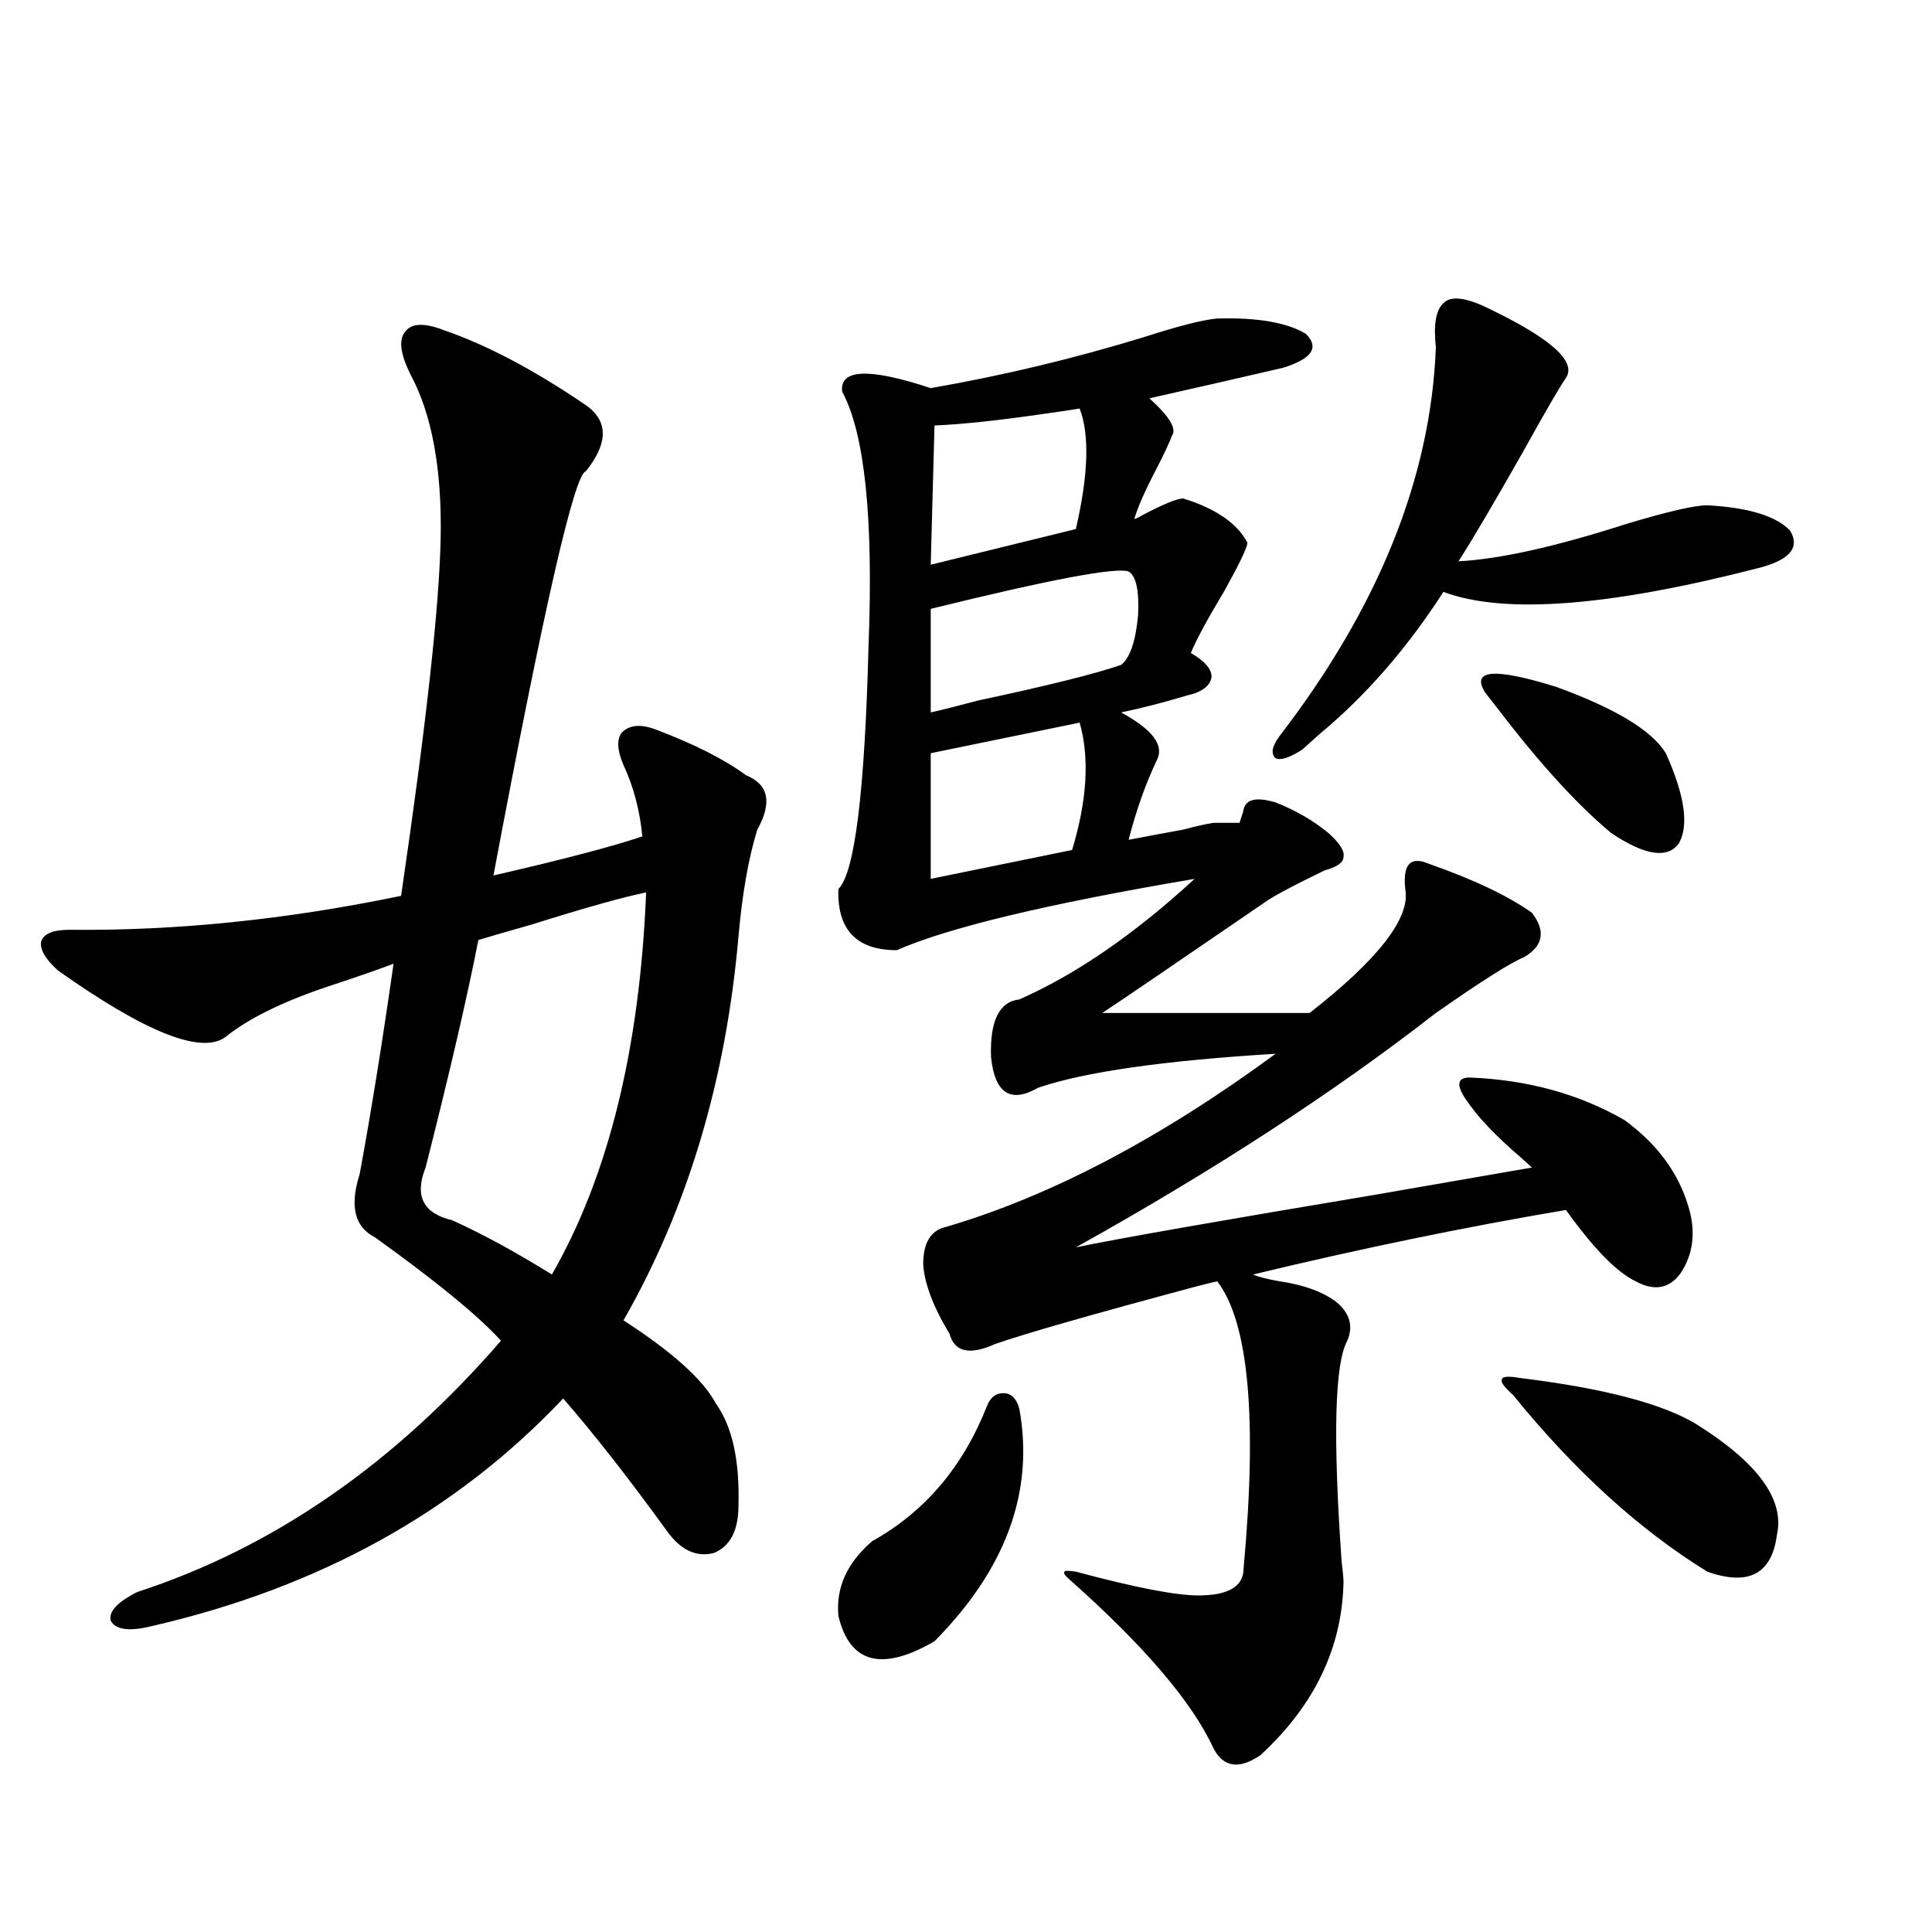 <?xml version="1.0" encoding="utf-8"?>
<!-- Generator: Adobe Illustrator 16.0.0, SVG Export Plug-In . SVG Version: 6.00 Build 0)  -->
<!DOCTYPE svg PUBLIC "-//W3C//DTD SVG 1.1//EN" "http://www.w3.org/Graphics/SVG/1.1/DTD/svg11.dtd">
<svg version="1.1" id="图层_1" xmlns="http://www.w3.org/2000/svg" xmlns:xlink="http://www.w3.org/1999/xlink" x="0px" y="0px"
	 width="1000px" height="1000px" viewBox="0 0 1000 1000" enable-background="new 0 0 1000 1000" xml:space="preserve">
<path d="M230.043,171.008c22.104,7.622,46.493,20.517,73.169,38.672c11.707,8.212,11.707,19.638,0,34.277
	c-5.854,1.181-21.798,70.903-47.804,209.18c35.762-8.198,61.462-14.941,77.071-20.215c-1.311-13.472-4.558-25.776-9.756-36.914
	c-3.262-7.608-3.582-13.184-0.976-16.699c3.902-4.093,9.756-4.683,17.561-1.758c20.152,7.622,35.762,15.532,46.828,23.73
	c11.707,4.696,13.658,14.063,5.854,28.125c-4.558,14.653-7.805,33.11-9.756,55.371c-6.509,74.419-26.341,140.625-59.511,198.633
	c25.365,16.411,41.295,30.762,47.804,43.066c8.445,11.728,12.348,29.306,11.707,52.734c0,12.896-4.237,21.094-12.683,24.609
	c-9.115,2.349-17.24-1.456-24.39-11.426c-19.512-26.944-37.407-49.796-53.657-68.555c-55.288,58.599-126.186,97.847-212.678,117.773
	c-11.707,2.925-18.871,2.046-21.463-2.637c-1.311-4.696,3.247-9.668,13.658-14.941c70.242-22.852,133-66.206,188.288-130.078
	c-11.707-12.882-33.505-30.762-65.364-53.613c-10.411-5.273-13.018-16.108-7.805-32.52c5.854-31.641,11.707-67.964,17.561-108.984
	c-7.805,2.938-17.896,6.454-30.243,10.547c-25.365,8.212-44.236,17.29-56.584,27.246c-12.362,9.38-41.31-2.046-86.827-34.277
	c-6.509-5.851-9.436-10.835-8.78-14.941c1.296-4.093,6.174-6.152,14.634-6.152c55.273,0.591,112.513-5.273,171.703-17.578
	c13.003-88.468,19.832-150.293,20.487-185.449c0.641-35.733-4.558-63.858-15.609-84.375c-5.213-10.547-6.188-17.866-2.927-21.973
	C212.803,167.204,219.632,166.915,230.043,171.008z M334.431,461.926c-11.707,2.349-31.554,7.91-59.511,16.699
	c-12.362,3.516-21.463,6.152-27.316,7.91c-5.854,29.883-14.969,69.146-27.316,117.773c-5.854,14.653-1.311,23.73,13.658,27.246
	c15.609,7.031,32.835,16.411,51.706,28.125C314.919,608.703,331.169,542.785,334.431,461.926z M527.597,729.113
	c7.805,42.778-6.829,82.919-43.901,120.41c-27.316,15.82-43.901,11.426-49.755-13.184c-1.311-14.653,4.543-27.534,17.561-38.672
	c27.316-15.229,47.148-38.672,59.511-70.313c1.951-4.683,5.198-6.729,9.756-6.152C524.015,721.794,526.286,724.431,527.597,729.113z
	 M660.276,415.344c10.396,4.106,19.512,9.38,27.316,15.82c5.854,5.273,8.445,9.38,7.805,12.305c0,2.938-3.262,5.273-9.756,7.031
	c-16.92,8.212-27.316,13.774-31.219,16.699c-43.581,29.883-71.553,48.931-83.9,57.129h107.314
	c34.466-26.944,51.051-47.749,49.755-62.402c-1.951-14.063,1.951-19.034,11.707-14.941c23.414,8.212,41.295,16.699,53.657,25.488
	c7.149,9.38,5.854,17.001-3.902,22.852c-7.164,2.938-22.438,12.606-45.853,29.004c-52.682,41.021-114.799,81.45-186.337,121.289
	c22.759-4.683,74.465-13.761,155.118-27.246c37.072-6.44,64.054-11.124,80.974-14.063c-1.311-1.167-3.262-2.925-5.854-5.273
	c-13.018-11.124-22.438-21.094-28.292-29.883c-5.213-7.608-4.558-11.426,1.951-11.426c29.908,1.181,56.584,8.501,79.998,21.973
	c16.905,12.305,27.957,27.246,33.17,44.824c3.902,12.896,2.592,24.321-3.902,34.277c-5.854,8.212-13.658,9.668-23.414,4.395
	c-9.756-4.683-21.798-16.987-36.097-36.914c-52.041,8.789-106.019,19.927-161.947,33.398c2.592,1.181,7.149,2.349,13.658,3.516
	c12.348,1.758,22.104,5.273,29.268,10.547c7.149,5.864,9.101,12.606,5.854,20.215c-6.509,11.728-7.484,49.81-2.927,114.258
	c0.641,5.273,0.976,8.789,0.976,10.547c-0.655,33.976-14.969,63.858-42.926,89.648c-11.066,7.608-19.191,6.44-24.39-3.516
	c-11.066-24.032-36.097-53.325-75.12-87.891c-1.951-1.758-2.606-2.925-1.951-3.516c0-0.577,1.951-0.577,5.854,0
	c30.563,8.198,51.706,12.305,63.413,12.305c15.609,0,23.414-4.696,23.414-14.063c7.149-77.921,2.592-127.441-13.658-148.535
	c-2.606,0.591-6.188,1.47-10.731,2.637c-54.633,14.653-89.434,24.609-104.388,29.883c-13.018,5.864-20.822,4.106-23.414-5.273
	c-8.46-14.063-13.018-26.065-13.658-36.035c0-11.124,3.902-17.578,11.707-19.336c53.978-15.82,110.882-45.703,170.728-89.648
	c-57.895,3.516-98.869,9.38-122.924,17.578c-14.313,8.212-22.438,2.938-24.39-15.82c-0.655-18.745,4.223-28.702,14.634-29.883
	c29.268-12.882,59.511-33.687,90.729-62.402c-76.096,12.896-127.481,25.2-154.143,36.914c-20.822,0-30.898-10.547-30.243-31.641
	c8.445-8.198,13.658-50.098,15.609-125.684c2.592-66.206-1.951-110.151-13.658-131.836c-1.311-11.714,13.979-12.305,45.853-1.758
	c37.072-6.44,73.81-15.229,110.241-26.367c18.201-5.851,30.884-9.077,38.048-9.668c20.808-0.577,36.097,2.06,45.853,7.91
	c7.149,7.031,3.247,12.896-11.707,17.578c-17.561,4.106-40.654,9.38-69.267,15.82c10.396,9.38,14.299,15.82,11.707,19.336
	c-1.311,3.516-3.902,9.091-7.805,16.699c-5.854,11.138-9.756,19.927-11.707,26.367c0.641,0,1.951-0.577,3.902-1.758
	c11.052-5.851,18.201-8.789,21.463-8.789c16.905,5.273,27.957,12.896,33.17,22.852c0,2.349-3.902,10.547-11.707,24.609
	c-9.115,15.243-14.969,26.079-17.561,32.52c7.149,4.106,10.731,8.212,10.731,12.305c-0.655,4.696-4.878,7.91-12.683,9.668
	c-11.707,3.516-23.094,6.454-34.146,8.789c16.25,8.789,22.438,17.001,18.536,24.609c-5.854,12.305-10.731,26.079-14.634,41.309
	c9.101-1.758,18.536-3.516,28.292-5.273c6.494-1.758,11.707-2.925,15.609-3.516h13.658c0-0.577,0.32-1.758,0.976-3.516
	c0.641-1.758,0.976-2.925,0.976-3.516C644.987,413.586,650.521,412.419,660.276,415.344z M558.815,211.438
	c-3.262,0.591-9.115,1.47-17.561,2.637c-24.069,3.516-43.261,5.575-57.56,6.152l-1.951,72.07l75.12-18.457
	C563.358,245.715,564.014,224.923,558.815,211.438z M584.181,295.813c-6.509-2.335-40.654,4.106-102.437,19.336v53.613
	c5.198-1.167,13.323-3.214,24.39-6.152c35.762-7.608,60.486-13.761,74.145-18.457c4.543-3.516,7.47-12.003,8.78-25.488
	C589.699,305.782,588.083,298.161,584.181,295.813z M558.815,374.035l-77.071,15.82v65.039l73.169-14.941
	C562.718,414.177,564.014,392.204,558.815,374.035z M766.615,157.824c35.121,16.411,49.755,29.004,43.901,37.793
	c-3.262,4.696-10.731,17.578-22.438,38.672c-14.969,26.367-26.021,45.126-33.17,56.25c21.463-1.167,50.396-7.608,86.827-19.336
	c21.463-6.44,35.441-9.668,41.95-9.668c21.463,1.181,35.762,5.575,42.926,13.184c5.198,8.789-0.335,15.243-16.585,19.336
	c-77.406,19.927-131.704,24.032-162.923,12.305c-18.871,29.306-40.334,53.915-64.389,73.828c-3.902,3.516-6.829,6.152-8.78,7.91
	c-6.509,4.106-11.066,5.575-13.658,4.395c-2.606-2.335-1.951-6.152,1.951-11.426c51.371-66.797,78.367-133.882,80.974-201.27
	c-1.311-11.714,0-19.336,3.902-22.852C750.351,153.43,756.859,153.731,766.615,157.824z M768.566,358.215
	c-7.164-11.714,5.198-12.593,37.072-2.637c30.563,11.138,49.42,22.563,56.584,34.277c9.756,21.685,12.027,37.216,6.829,46.582
	c-5.854,8.212-17.561,6.454-35.121-5.273c-17.561-14.64-37.072-36.035-58.535-64.16
	C772.134,362.911,769.862,359.973,768.566,358.215z M787.103,713.293c42.926,5.273,73.169,13.184,90.729,23.73
	c31.859,19.927,45.853,38.974,41.95,57.129c-2.606,20.517-14.634,26.944-36.097,19.336c-35.121-21.671-68.626-52.144-100.485-91.406
	c-4.558-4.093-6.509-6.729-5.854-7.91C777.347,712.414,780.594,712.126,787.103,713.293z"/>
</svg>
